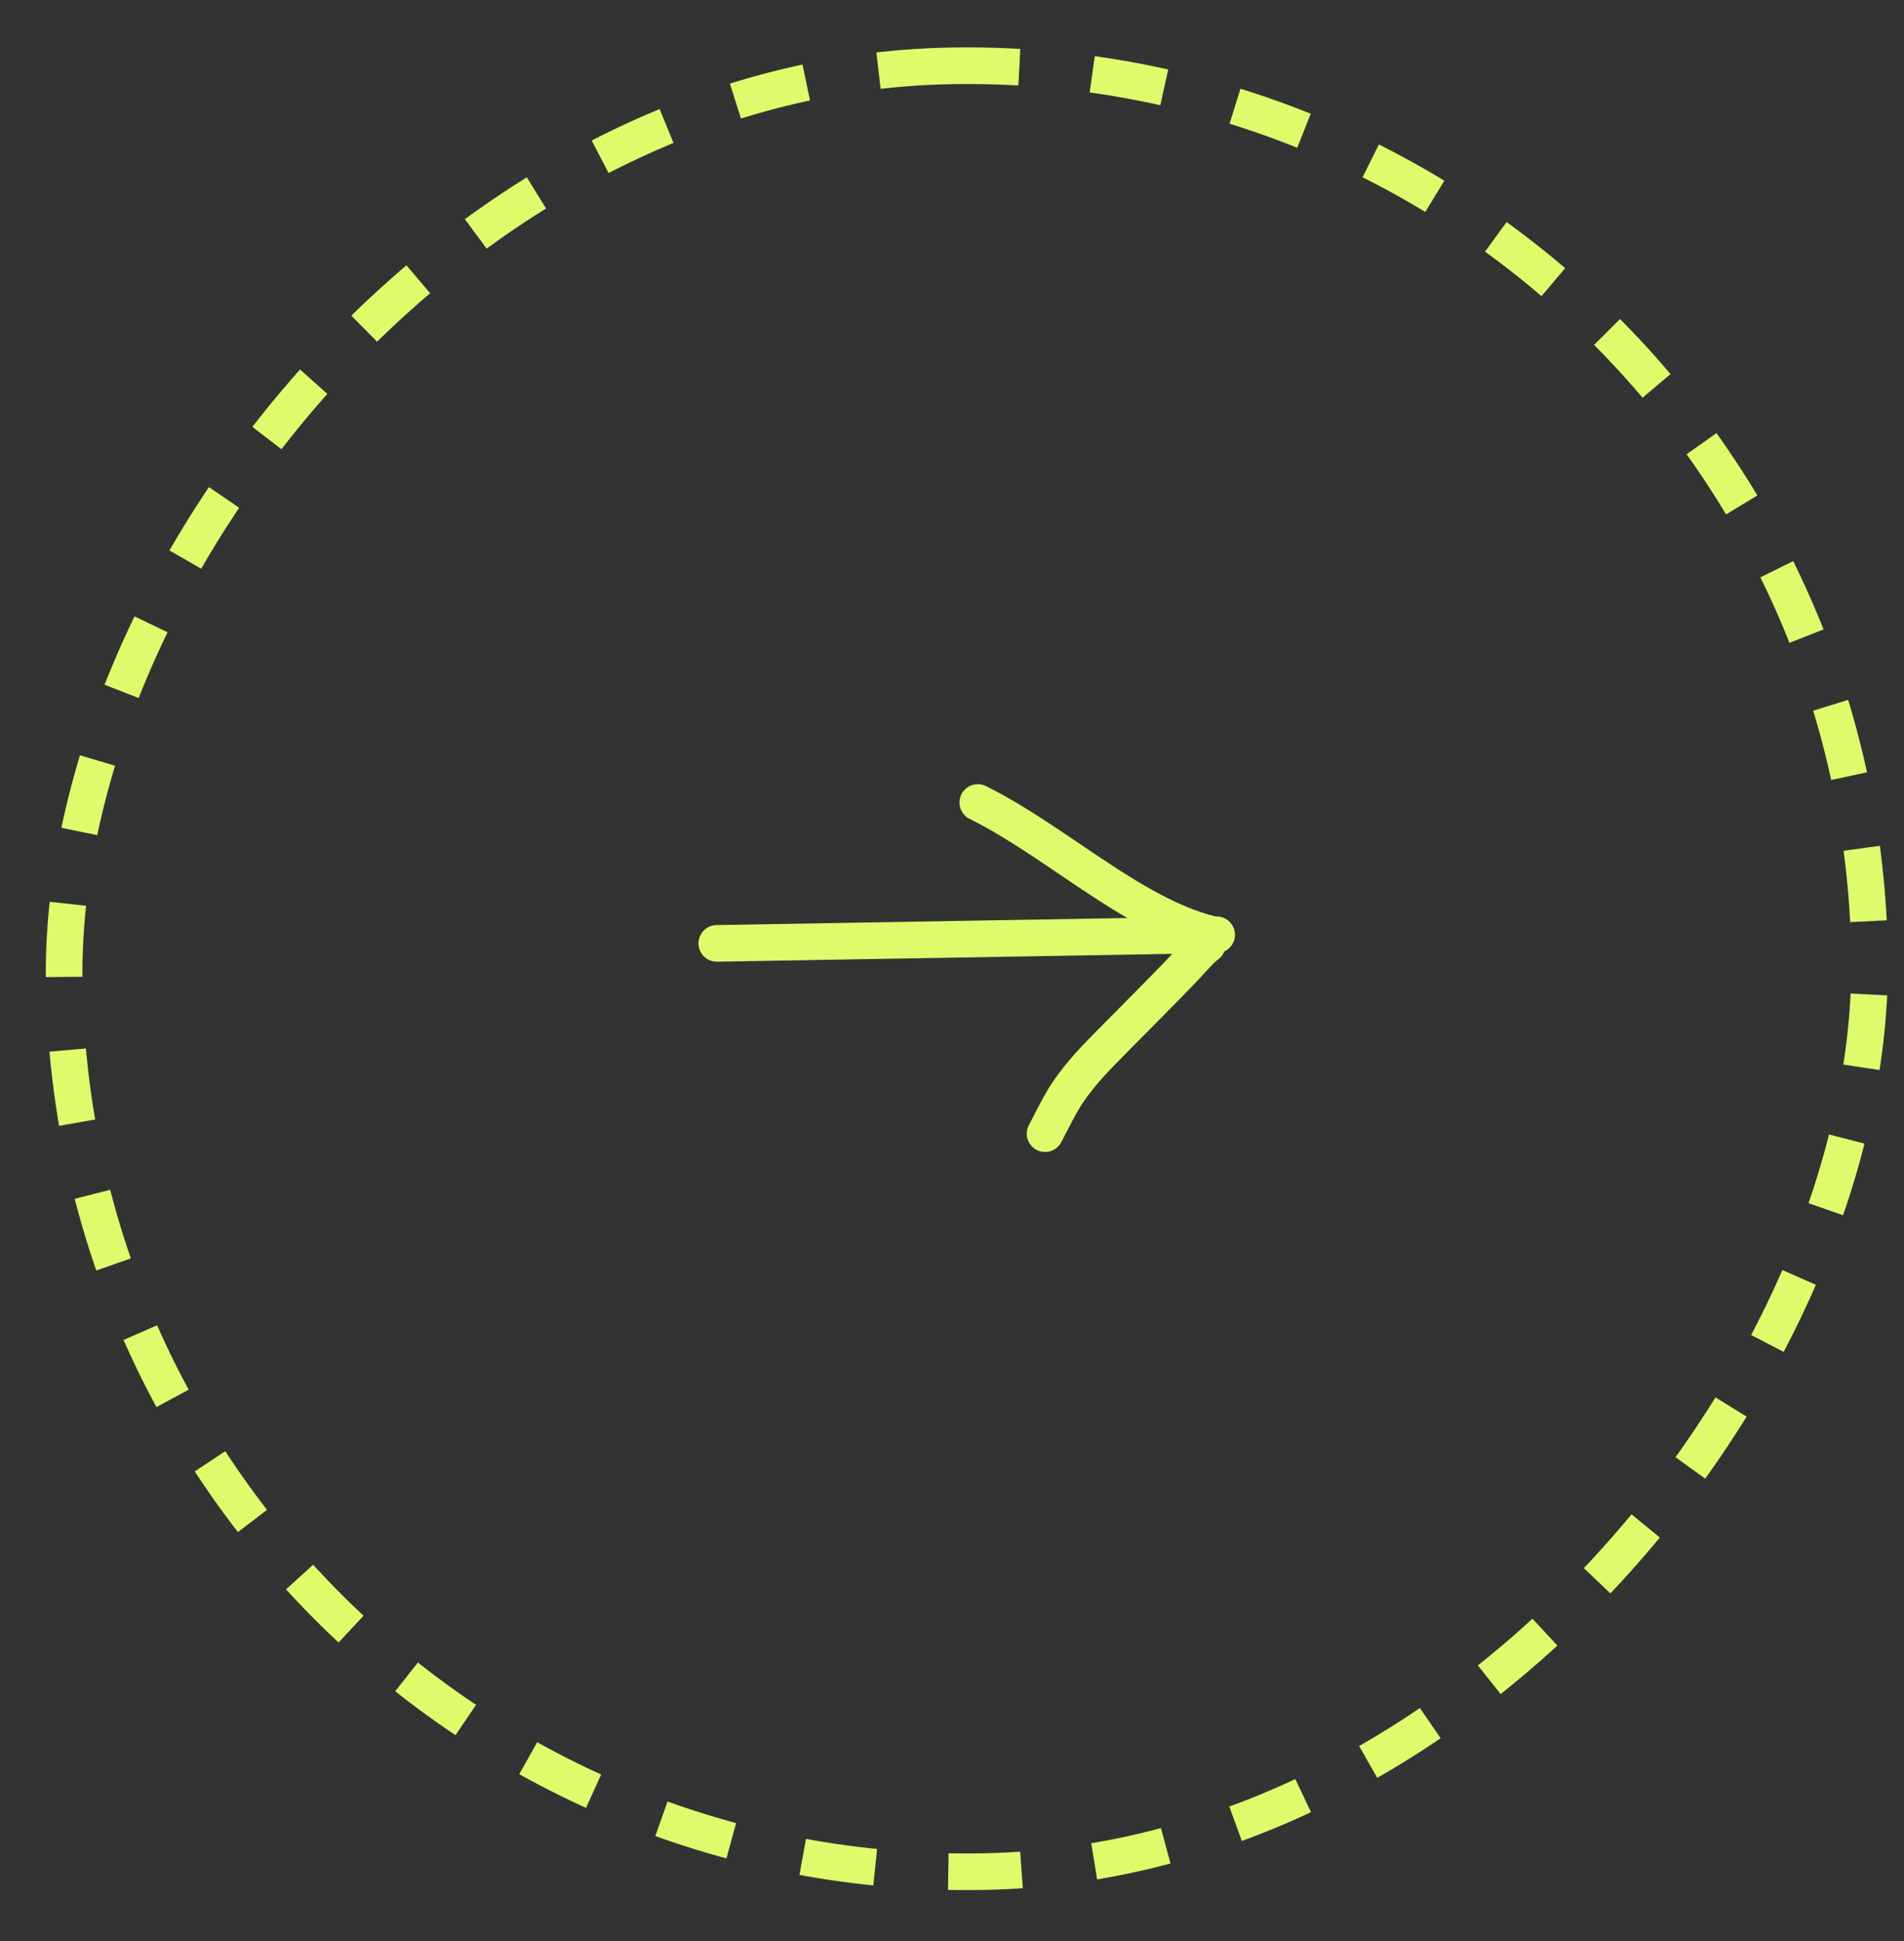 <?xml version="1.0" encoding="UTF-8"?> <svg xmlns="http://www.w3.org/2000/svg" width="52" height="53" viewBox="0 0 52 53" fill="none"><rect x="0" y="0" width="52" height="53" fill="#333333" stroke="none"/><rect x="-0.491" y="0.509" width="49.307" height="49.307" rx="24.653" transform="matrix(-1 0.017 0.017 1 50.141 0.878)" stroke="#DEFB6C" stroke-dasharray="2 2"></rect><path d="M33.062 25.505C30.894 24.96 28.82 22.955 26.704 21.912" stroke="#DEFB6C" stroke-linecap="round"></path><path d="M33.228 25.524L19.576 25.759" stroke="#DEFB6C" stroke-linecap="round"></path><path d="M32.975 25.792C32.77 25.943 32.577 26.185 32.388 26.383C31.739 27.065 31.081 27.714 30.427 28.379C29.997 28.816 29.561 29.244 29.174 29.809C28.938 30.155 28.752 30.56 28.542 30.954" stroke="#DEFB6C" stroke-linecap="round"></path></svg> 